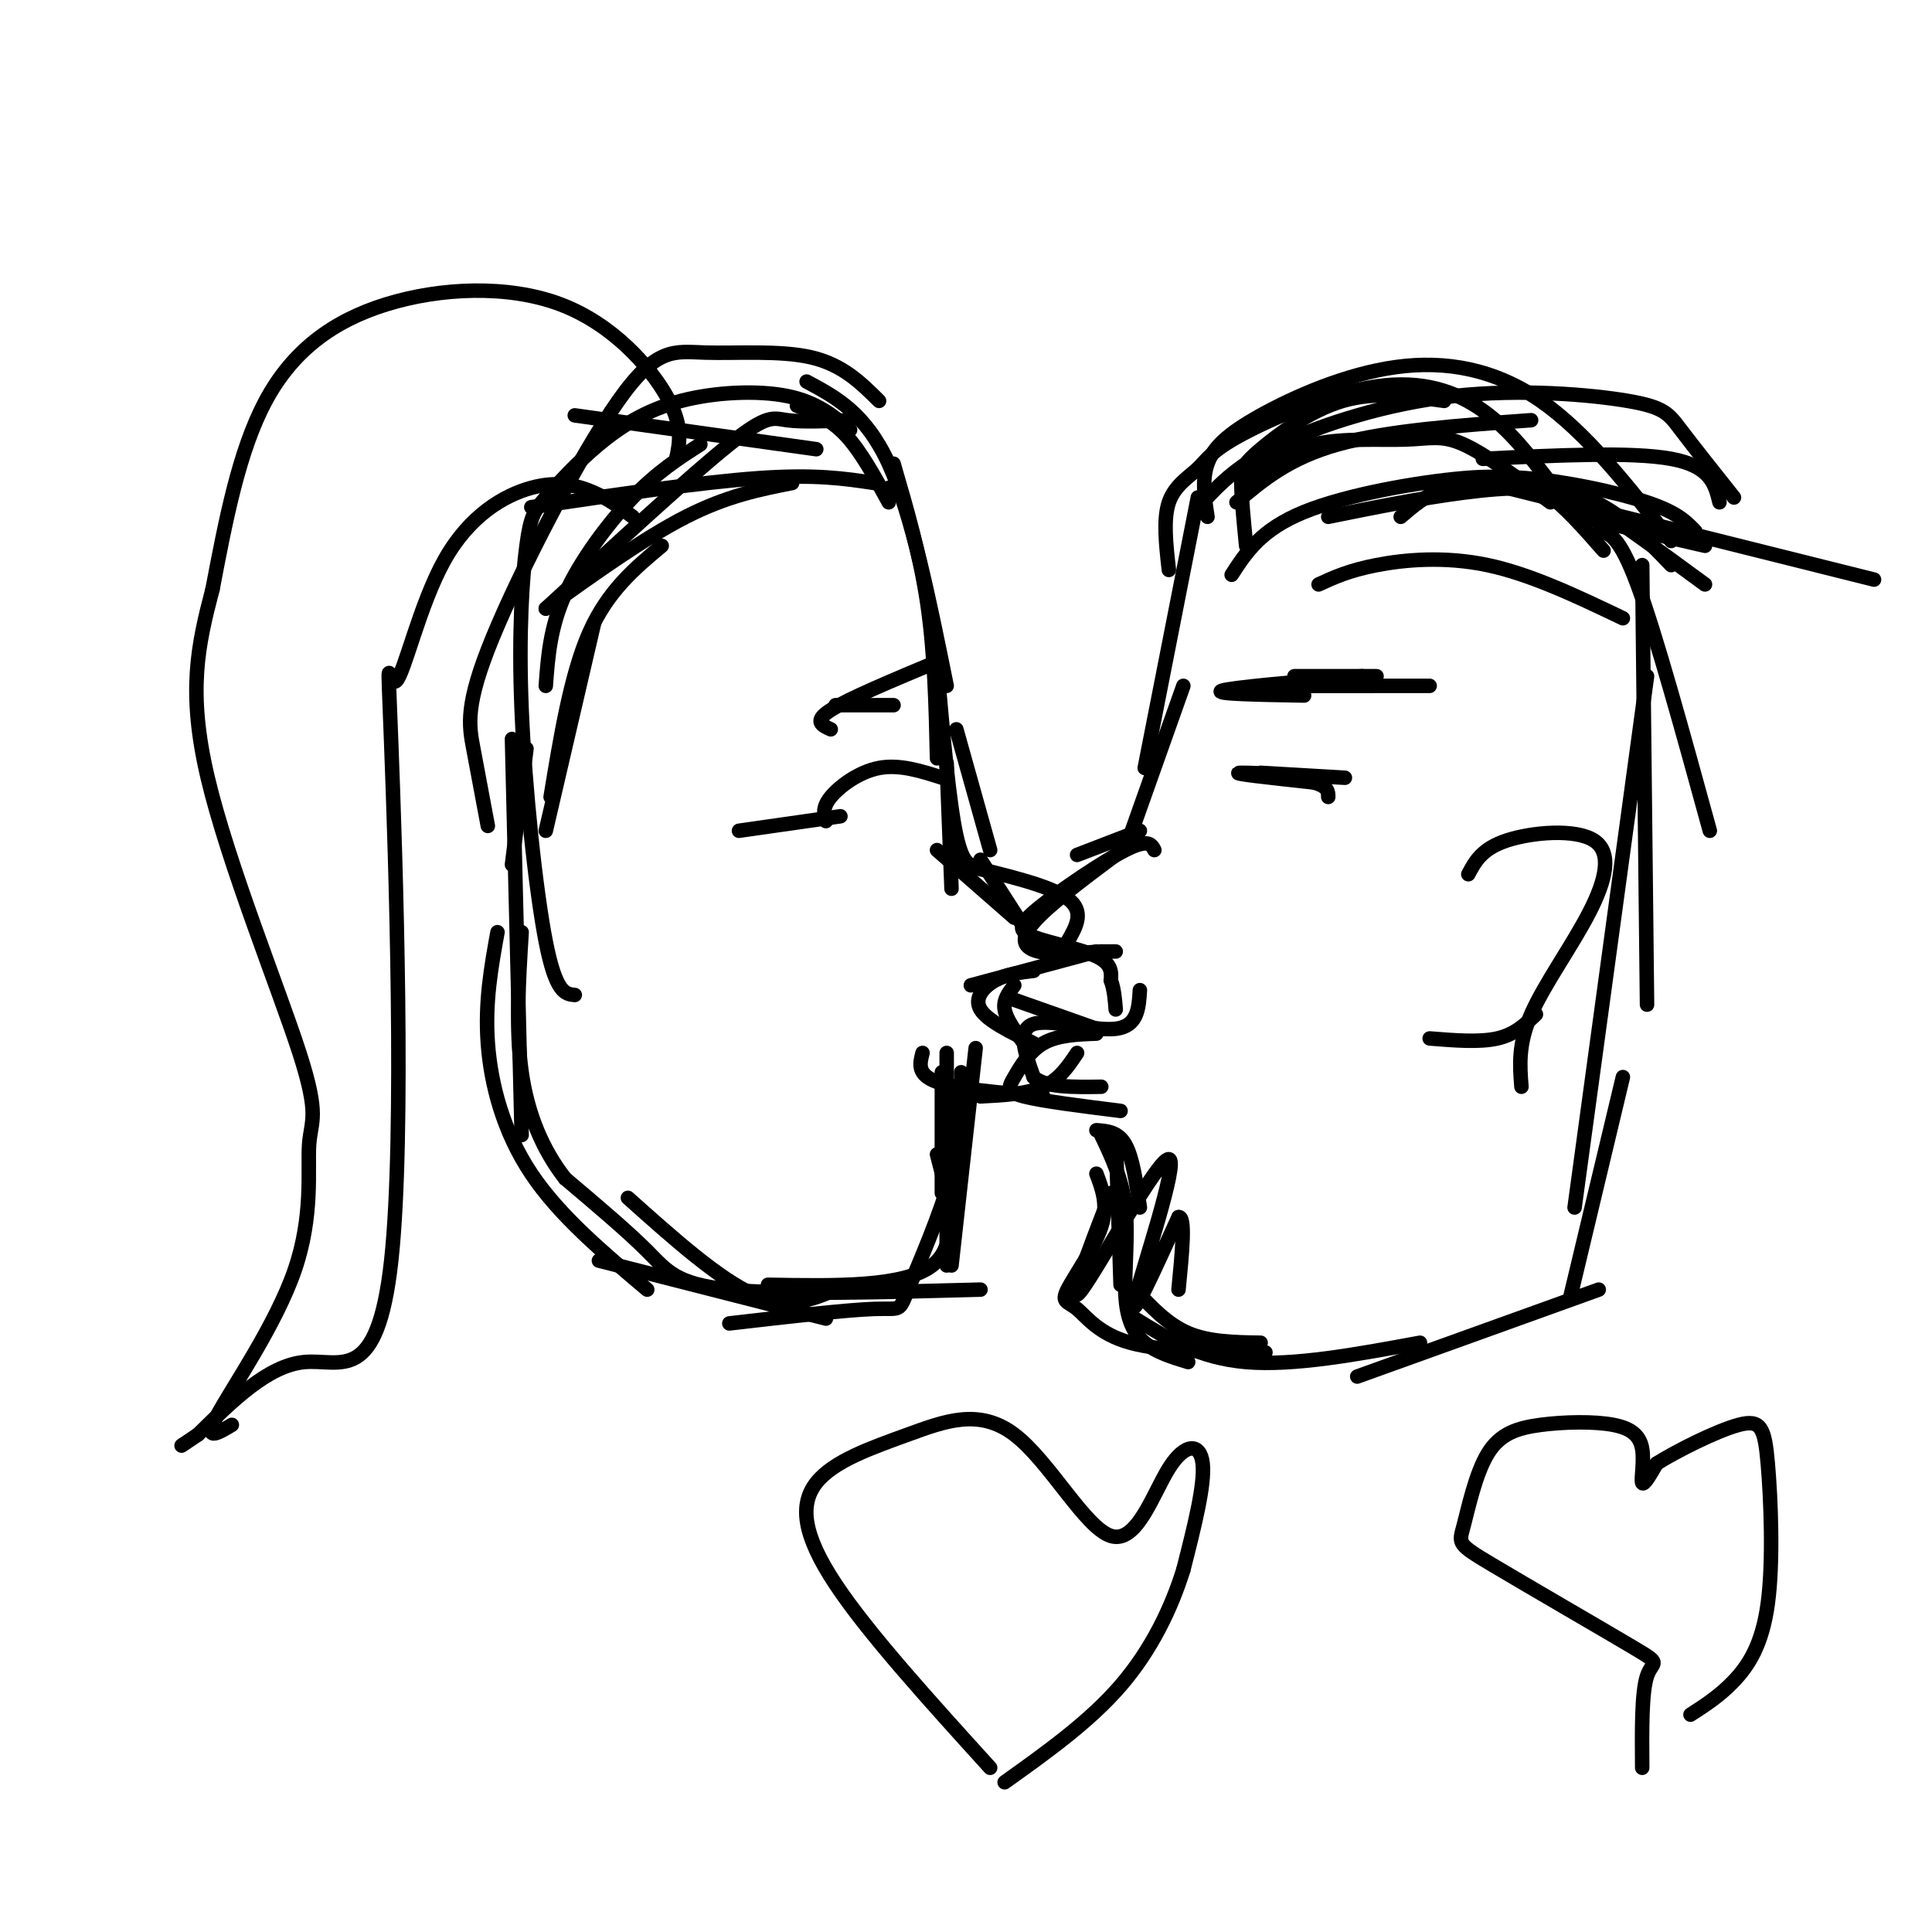 <svg viewBox='0 0 400 400' version='1.1' xmlns='http://www.w3.org/2000/svg' xmlns:xlink='http://www.w3.org/1999/xlink'><g fill='none' stroke='#000000' stroke-width='3' stroke-linecap='round' stroke-linejoin='round'><path d='M248,103c0.000,0.000 -11.000,56.000 -11,56'/><path d='M245,142c0.000,0.000 -11.000,31.000 -11,31'/><path d='M236,172c0.000,0.000 -13.000,5.000 -13,5'/><path d='M231,177c-7.000,5.244 -14.000,10.489 -17,14c-3.000,3.511 -2.000,5.289 1,6c3.000,0.711 8.000,0.356 13,0'/><path d='M228,197c2.667,0.000 2.833,0.000 3,0'/><path d='M239,176c-0.627,-1.201 -1.254,-2.402 -6,0c-4.746,2.402 -13.612,8.407 -18,12c-4.388,3.593 -4.297,4.775 -1,6c3.297,1.225 9.799,2.493 13,4c3.201,1.507 3.100,3.254 3,5'/><path d='M230,203c0.667,1.833 0.833,3.917 1,6'/><path d='M236,205c-0.222,3.733 -0.444,7.467 -5,8c-4.556,0.533 -13.444,-2.133 -17,-1c-3.556,1.133 -1.778,6.067 0,11'/><path d='M214,223c2.333,2.167 8.167,2.083 14,2'/><path d='M227,214c-4.030,0.155 -8.060,0.310 -11,2c-2.940,1.690 -4.792,4.917 -6,7c-1.208,2.083 -1.774,3.024 2,4c3.774,0.976 11.887,1.988 20,3'/><path d='M227,234c2.250,0.167 4.500,0.333 6,3c1.500,2.667 2.250,7.833 3,13'/><path d='M231,235c0.000,0.000 1.000,31.000 1,31'/><path d='M228,235c2.179,4.577 4.357,9.155 5,15c0.643,5.845 -0.250,12.958 0,18c0.250,5.042 1.643,8.012 4,10c2.357,1.988 5.679,2.994 9,4'/><path d='M235,267c3.333,3.583 6.667,7.167 11,9c4.333,1.833 9.667,1.917 15,2'/><path d='M227,243c1.233,3.246 2.466,6.491 1,11c-1.466,4.509 -5.630,10.281 -7,13c-1.370,2.719 0.054,2.386 2,4c1.946,1.614 4.413,5.175 11,7c6.587,1.825 17.293,1.912 28,2'/><path d='M235,273c6.583,4.083 13.167,8.167 23,9c9.833,0.833 22.917,-1.583 36,-4'/><path d='M281,285c0.000,0.000 50.000,-18.000 50,-18'/><path d='M258,113c-0.494,-5.000 -0.988,-10.000 -1,-13c-0.012,-3.000 0.458,-4.000 4,-7c3.542,-3.000 10.155,-8.000 17,-10c6.845,-2.000 13.923,-1.000 21,0'/><path d='M256,104c5.417,-4.583 10.833,-9.167 21,-12c10.167,-2.833 25.083,-3.917 40,-5'/><path d='M242,118c-0.593,-5.251 -1.185,-10.503 0,-14c1.185,-3.497 4.149,-5.241 6,-7c1.851,-1.759 2.589,-3.533 9,-7c6.411,-3.467 18.495,-8.626 28,-10c9.505,-1.374 16.430,1.036 22,5c5.570,3.964 9.785,9.482 14,15'/><path d='M257,100c4.440,-3.310 8.881,-6.619 15,-8c6.119,-1.381 13.917,-0.833 19,-1c5.083,-0.167 7.452,-1.048 12,1c4.548,2.048 11.274,7.024 18,12'/><path d='M255,119c3.042,-4.685 6.083,-9.369 15,-13c8.917,-3.631 23.708,-6.208 33,-7c9.292,-0.792 13.083,0.202 17,3c3.917,2.798 7.958,7.399 12,12'/><path d='M273,121c3.133,-1.444 6.267,-2.889 12,-4c5.733,-1.111 14.067,-1.889 23,0c8.933,1.889 18.467,6.444 28,11'/><path d='M275,107c9.444,-1.911 18.889,-3.822 28,-5c9.111,-1.178 17.889,-1.622 25,1c7.111,2.622 12.556,8.311 18,14'/><path d='M301,101c5.956,-0.489 11.911,-0.978 16,-1c4.089,-0.022 6.311,0.422 12,4c5.689,3.578 14.844,10.289 24,17'/><path d='M307,95c15.417,-0.750 30.833,-1.500 39,0c8.167,1.500 9.083,5.250 10,9'/><path d='M250,107c-0.593,-3.829 -1.187,-7.659 0,-11c1.187,-3.341 4.153,-6.195 11,-10c6.847,-3.805 17.574,-8.563 28,-10c10.426,-1.437 20.550,0.447 30,7c9.450,6.553 18.225,17.777 27,29'/><path d='M312,101c0.000,0.000 76.000,19.000 76,19'/><path d='M327,107c0.000,0.000 26.000,6.000 26,6'/><path d='M331,110c2.083,0.333 4.167,0.667 8,11c3.833,10.333 9.417,30.667 15,51'/><path d='M340,117c0.000,0.000 1.000,91.000 1,91'/><path d='M341,140c0.000,0.000 -15.000,110.000 -15,110'/><path d='M336,223c0.000,0.000 -11.000,46.000 -11,46'/><path d='M268,140c0.000,0.000 17.000,0.000 17,0'/><path d='M261,142c0.000,0.000 23.000,0.000 23,0'/><path d='M261,160c9.844,0.578 19.689,1.156 17,1c-2.689,-0.156 -17.911,-1.044 -21,-1c-3.089,0.044 5.956,1.022 15,2'/><path d='M272,162c3.000,0.833 3.000,1.917 3,3'/><path d='M265,142c0.000,0.000 31.000,0.000 31,0'/><path d='M270,144c-9.500,-0.167 -19.000,-0.333 -17,-1c2.000,-0.667 15.500,-1.833 29,-3'/><path d='M230,247c-4.833,12.470 -9.667,24.940 -6,20c3.667,-4.940 15.833,-27.292 18,-27c2.167,0.292 -5.667,23.226 -7,29c-1.333,5.774 3.833,-5.613 9,-17'/><path d='M244,252c1.500,-0.333 0.750,7.333 0,15'/><path d='M304,181c1.405,-2.648 2.810,-5.295 8,-7c5.190,-1.705 14.164,-2.467 18,0c3.836,2.467 2.533,8.164 -1,15c-3.533,6.836 -9.295,14.810 -12,21c-2.705,6.190 -2.352,10.595 -2,15'/><path d='M249,104c3.707,-3.935 7.413,-7.869 16,-12c8.587,-4.131 22.054,-8.458 36,-10c13.946,-1.542 28.370,-0.300 36,1c7.630,1.300 8.466,2.657 11,6c2.534,3.343 6.767,8.671 11,14'/><path d='M290,107c2.565,-2.196 5.131,-4.393 9,-6c3.869,-1.607 9.042,-2.625 17,-2c7.958,0.625 18.702,2.893 25,5c6.298,2.107 8.149,4.054 10,6'/><path d='M318,210c-2.167,2.083 -4.333,4.167 -8,5c-3.667,0.833 -8.833,0.417 -14,0'/><path d='M165,84c3.417,1.333 6.833,2.667 10,6c3.167,3.333 6.083,8.667 9,14'/><path d='M167,79c6.083,3.250 12.167,6.500 17,17c4.833,10.500 8.417,28.250 12,46'/><path d='M185,96c2.750,9.417 5.500,18.833 7,29c1.500,10.167 1.750,21.083 2,32'/><path d='M194,138c1.250,14.083 2.500,28.167 4,35c1.500,6.833 3.250,6.417 5,6'/><path d='M198,151c0.000,0.000 7.000,25.000 7,25'/><path d='M196,158c0.000,0.000 1.000,26.000 1,26'/><path d='M194,176c0.000,0.000 16.000,14.000 16,14'/><path d='M203,178c0.000,0.000 9.000,14.000 9,14'/><path d='M199,179c9.167,2.167 18.333,4.333 22,7c3.667,2.667 1.833,5.833 0,9'/><path d='M227,197c0.000,0.000 -26.000,7.000 -26,7'/><path d='M210,204c-1.167,1.500 -2.333,3.000 -2,5c0.333,2.000 2.167,4.500 4,7'/><path d='M210,207c0.000,0.000 17.000,6.000 17,6'/><path d='M223,218c-1.833,2.750 -3.667,5.500 -7,7c-3.333,1.500 -8.167,1.750 -13,2'/><path d='M216,227c-8.917,-0.750 -17.833,-1.500 -22,-3c-4.167,-1.500 -3.583,-3.750 -3,-6'/><path d='M214,201c-2.800,0.333 -5.600,0.667 -8,2c-2.400,1.333 -4.400,3.667 -3,6c1.400,2.333 6.200,4.667 11,7'/><path d='M197,225c0.000,0.000 0.000,19.000 0,19'/><path d='M195,222c0.000,0.000 0.000,25.000 0,25'/><path d='M196,218c0.000,0.000 0.000,44.000 0,44'/><path d='M194,239c2.417,9.250 4.833,18.500 -1,23c-5.833,4.500 -19.917,4.250 -34,4'/><path d='M202,217c0.000,0.000 -5.000,45.000 -5,45'/><path d='M199,222c0.143,6.262 0.286,12.524 -2,21c-2.286,8.476 -7.000,19.167 -9,24c-2.000,4.833 -1.286,3.810 -7,4c-5.714,0.190 -17.857,1.595 -30,3'/><path d='M173,267c-4.917,2.083 -9.833,4.167 -17,1c-7.167,-3.167 -16.583,-11.583 -26,-20'/><path d='M184,103c0.000,0.000 0.000,-2.000 0,-2'/><path d='M171,273c0.000,0.000 -47.000,-12.000 -47,-12'/><path d='M134,267c-9.089,-7.644 -18.178,-15.289 -24,-24c-5.822,-8.711 -8.378,-18.489 -9,-27c-0.622,-8.511 0.689,-15.756 2,-23'/><path d='M108,235c0.000,0.000 -2.000,-82.000 -2,-82'/><path d='M101,171c-1.037,-5.565 -2.074,-11.130 -3,-16c-0.926,-4.870 -1.740,-9.045 4,-23c5.740,-13.955 18.033,-37.689 26,-49c7.967,-11.311 11.606,-10.199 18,-10c6.394,0.199 15.541,-0.515 22,1c6.459,1.515 10.229,5.257 14,9'/><path d='M176,89c-3.437,-2.879 -6.874,-5.758 -13,-7c-6.126,-1.242 -14.941,-0.846 -22,1c-7.059,1.846 -12.361,5.142 -17,9c-4.639,3.858 -8.616,8.277 -11,11c-2.384,2.723 -3.175,3.751 -4,10c-0.825,6.249 -1.684,17.721 -1,34c0.684,16.279 2.910,37.365 5,48c2.090,10.635 4.045,10.817 6,11'/><path d='M176,87c-5.000,0.200 -10.000,0.400 -13,0c-3.000,-0.400 -4.000,-1.400 -12,5c-8.000,6.400 -23.000,20.200 -38,34'/><path d='M169,93c0.000,0.000 -50.000,-7.000 -50,-7'/><path d='M181,100c-6.083,-0.917 -12.167,-1.833 -24,-1c-11.833,0.833 -29.417,3.417 -47,6'/><path d='M164,100c-6.750,1.333 -13.500,2.667 -22,7c-8.500,4.333 -18.750,11.667 -29,19'/><path d='M145,92c-4.444,2.844 -8.889,5.689 -14,11c-5.111,5.311 -10.889,13.089 -14,20c-3.111,6.911 -3.556,12.956 -4,19'/><path d='M137,113c-5.583,4.667 -11.167,9.333 -15,18c-3.833,8.667 -5.917,21.333 -8,34'/><path d='M123,129c0.000,0.000 -10.000,43.000 -10,43'/><path d='M109,155c0.000,0.000 -3.000,24.000 -3,24'/><path d='M140,95c0.737,-3.440 1.474,-6.880 -2,-13c-3.474,-6.120 -11.158,-14.919 -22,-19c-10.842,-4.081 -24.842,-3.445 -36,0c-11.158,3.445 -19.474,9.699 -25,20c-5.526,10.301 -8.263,24.651 -11,39'/><path d='M44,122c-3.055,11.637 -5.192,21.230 -1,39c4.192,17.770 14.712,43.717 19,57c4.288,13.283 2.345,13.900 2,19c-0.345,5.100 0.907,14.681 -3,26c-3.907,11.319 -12.973,24.377 -16,30c-3.027,5.623 -0.013,3.812 3,2'/><path d='M131,107c-2.378,-1.779 -4.756,-3.559 -8,-5c-3.244,-1.441 -7.353,-2.544 -13,-1c-5.647,1.544 -12.831,5.736 -18,15c-5.169,9.264 -8.321,23.601 -10,25c-1.679,1.399 -1.883,-10.141 -1,13c0.883,23.141 2.853,80.961 0,107c-2.853,26.039 -10.529,20.297 -18,21c-7.471,0.703 -14.735,7.852 -22,15'/><path d='M41,297c-4.167,2.833 -3.583,2.417 -3,2'/><path d='M203,267c-20.444,0.556 -40.889,1.111 -52,0c-11.111,-1.111 -12.889,-3.889 -17,-8c-4.111,-4.111 -10.556,-9.556 -17,-15'/><path d='M117,244c-4.644,-5.933 -7.756,-13.267 -9,-22c-1.244,-8.733 -0.622,-18.867 0,-29'/><path d='M173,146c0.000,0.000 12.000,0.000 12,0'/><path d='M172,151c-1.833,-0.833 -3.667,-1.667 0,-4c3.667,-2.333 12.833,-6.167 22,-10'/><path d='M195,161c-4.400,-1.400 -8.800,-2.800 -13,-2c-4.200,0.800 -8.200,3.800 -10,6c-1.800,2.200 -1.400,3.600 -1,5'/><path d='M174,169c0.000,0.000 -21.000,3.000 -21,3'/><path d='M205,366c-12.636,-13.933 -25.273,-27.866 -32,-38c-6.727,-10.134 -7.546,-16.470 -4,-21c3.546,-4.530 11.455,-7.254 19,-10c7.545,-2.746 14.726,-5.515 22,0c7.274,5.515 14.640,19.313 20,21c5.360,1.687 8.712,-8.738 12,-14c3.288,-5.262 6.511,-5.361 7,-1c0.489,4.361 -1.755,13.180 -4,22'/><path d='M245,325c-2.444,7.867 -6.556,16.533 -13,24c-6.444,7.467 -15.222,13.733 -24,20'/><path d='M340,366c-0.062,-7.831 -0.125,-15.662 1,-19c1.125,-3.338 3.436,-2.183 -3,-6c-6.436,-3.817 -21.619,-12.605 -29,-17c-7.381,-4.395 -6.961,-4.396 -6,-8c0.961,-3.604 2.462,-10.811 5,-15c2.538,-4.189 6.114,-5.360 11,-6c4.886,-0.640 11.083,-0.749 15,0c3.917,0.749 5.555,2.355 6,5c0.445,2.645 -0.301,6.327 0,7c0.301,0.673 1.651,-1.664 3,-4'/><path d='M343,303c3.973,-2.508 12.404,-6.777 17,-8c4.596,-1.223 5.356,0.600 6,8c0.644,7.400 1.174,20.377 0,29c-1.174,8.623 -4.050,12.892 -7,16c-2.950,3.108 -5.975,5.054 -9,7'/></g>
</svg>
